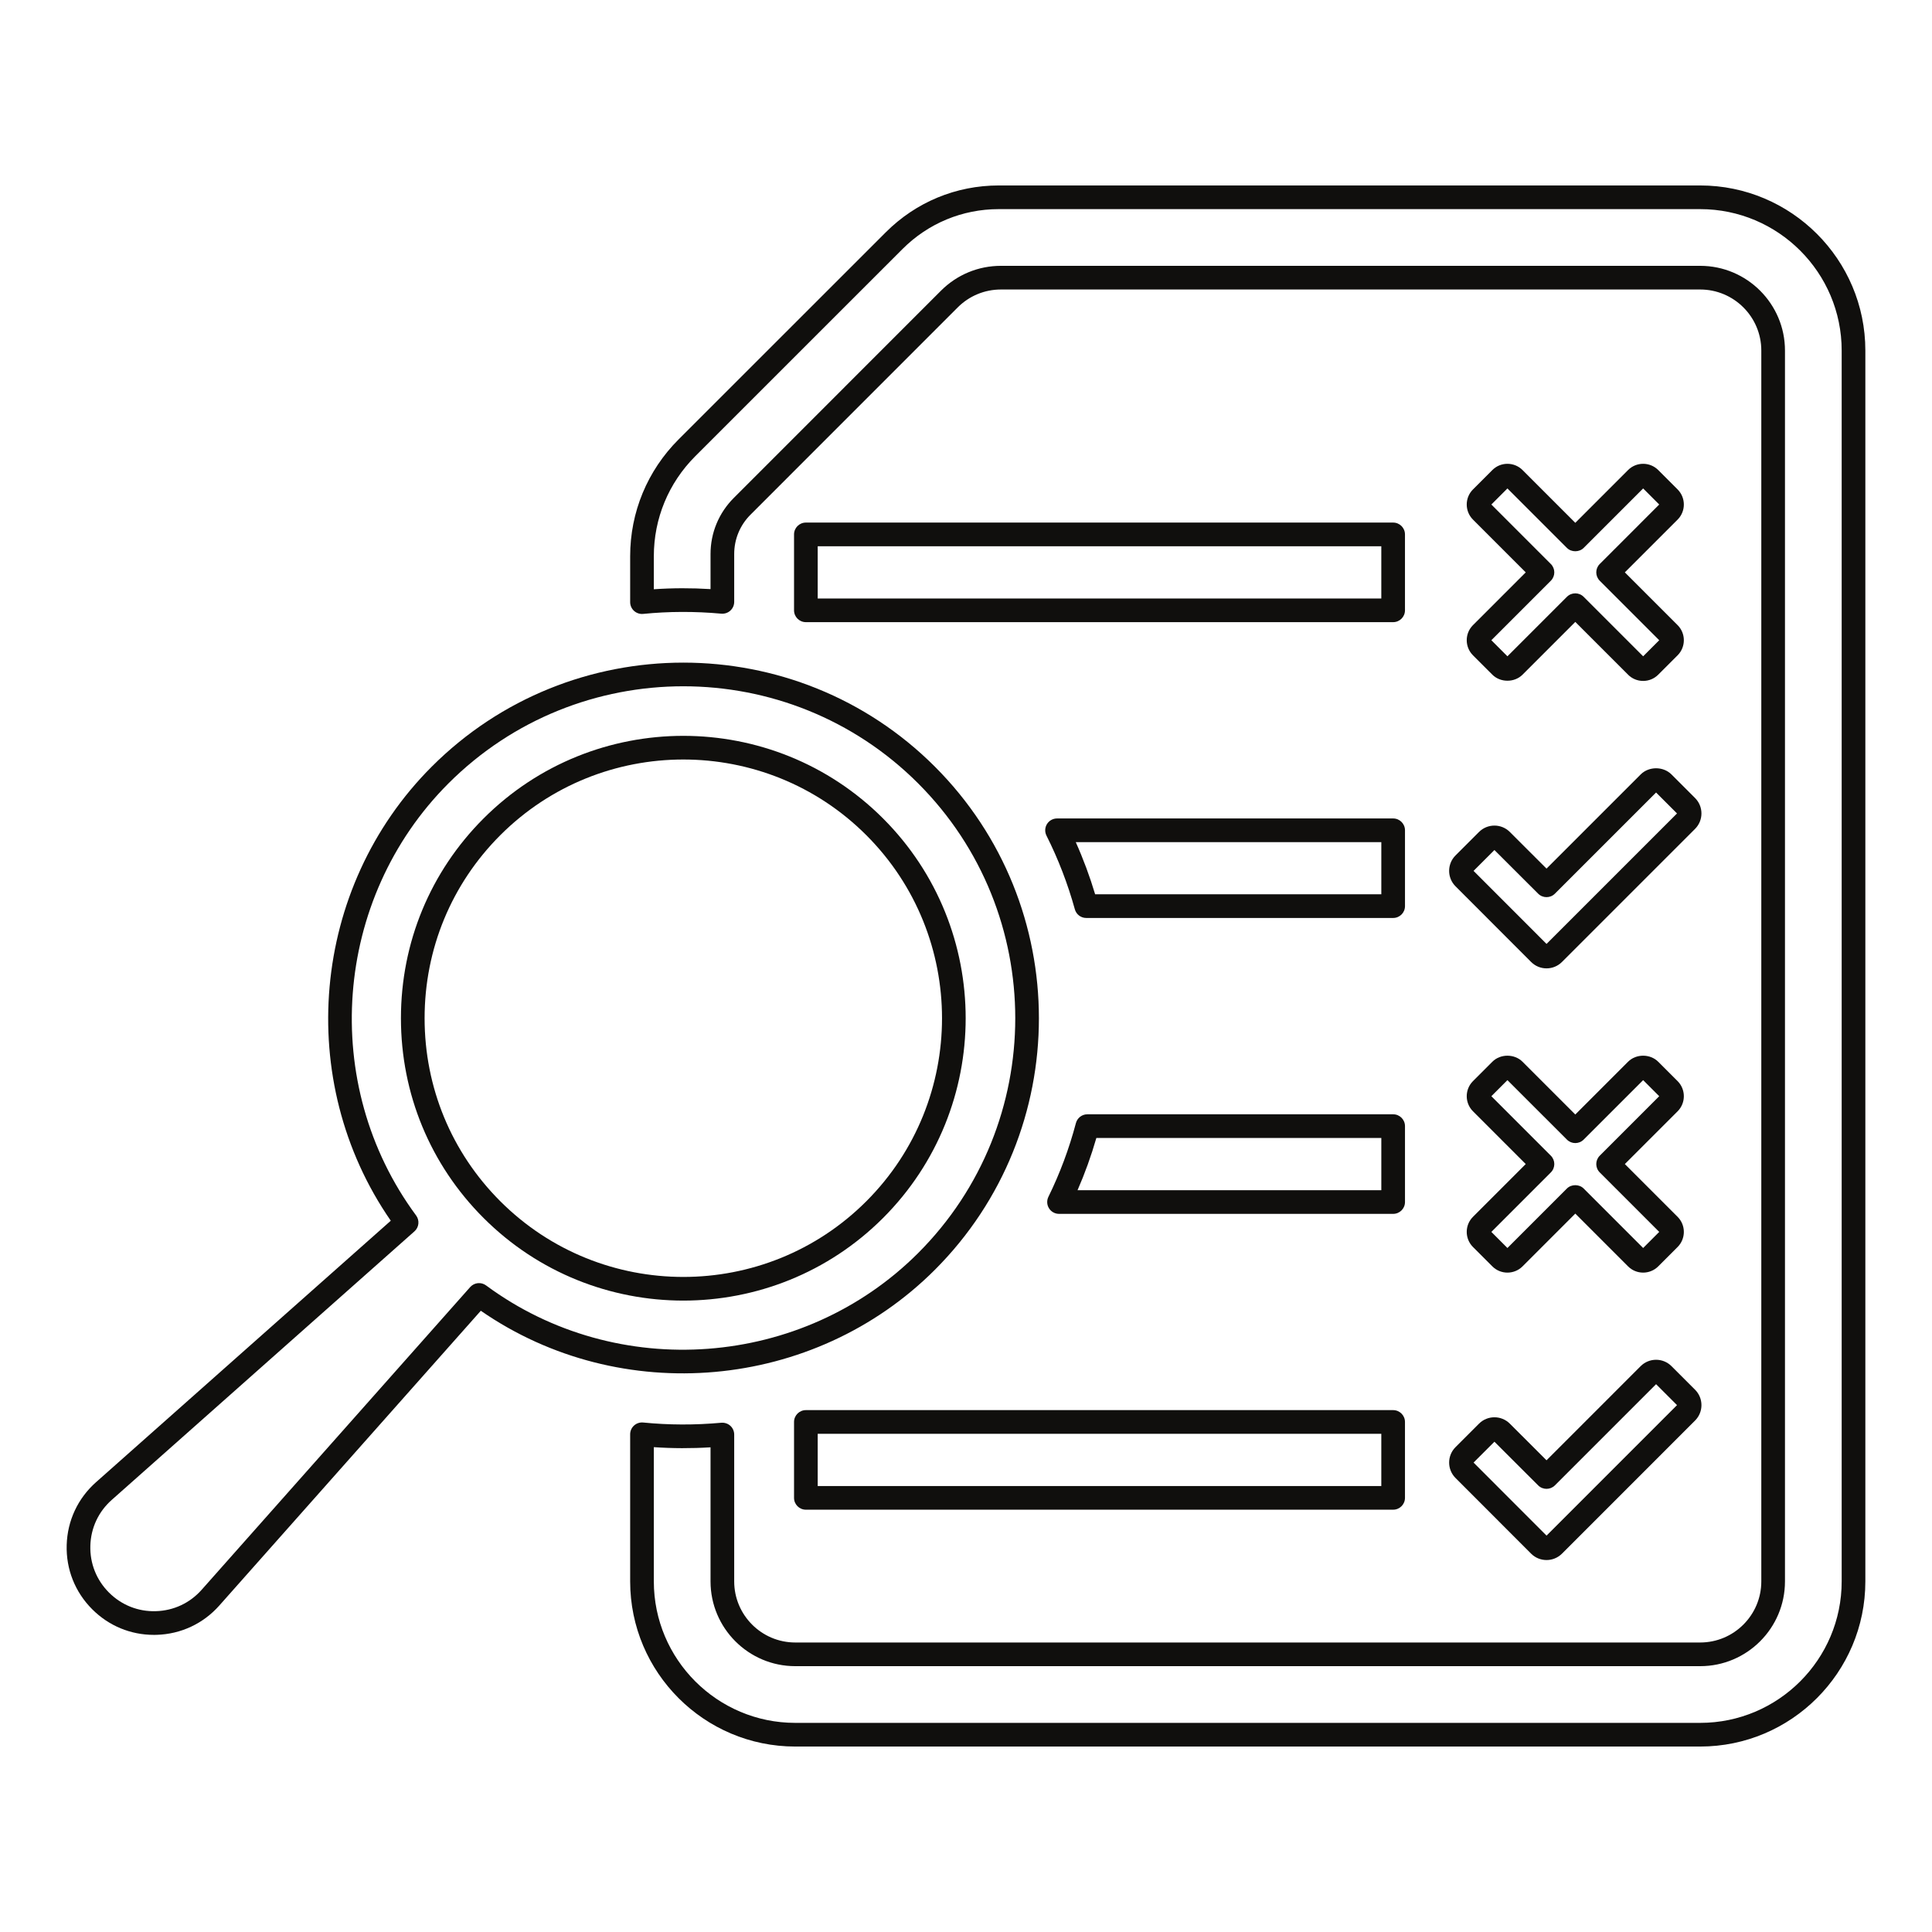 <?xml version="1.0" encoding="UTF-8" standalone="no" ?>
<!DOCTYPE svg PUBLIC "-//W3C//DTD SVG 1.1//EN" "http://www.w3.org/Graphics/SVG/1.1/DTD/svg11.dtd">
<svg xmlns="http://www.w3.org/2000/svg" xmlns:xlink="http://www.w3.org/1999/xlink" version="1.1" width="400" height="400" viewBox="0 0 400 400" xml:space="preserve">
<desc>Created with Fabric.js 5.3.0</desc>
<defs>
</defs>
<g transform="matrix(1.225 0 0 1.225 200 200)" id="9GltzIqmaGYzBl8tBG0Bs"  >
<g style=""   >
		<g transform="matrix(0.2 0 0 -0.2 47.62 0)" id="sRoz_XVKJwohHPu5F0w5D"  >
<path style="stroke: none; stroke-width: 1; stroke-dasharray: none; stroke-linecap: butt; stroke-dashoffset: 0; stroke-linejoin: miter; stroke-miterlimit: 4; fill: rgb(16,15,13); fill-rule: nonzero; opacity: 1;"  transform=" translate(-1238.098, -999.999)" d="M 1740 479.949 C 1740 414.031 1686.37 360.398 1620.44 360.398 L 855.695 360.398 C 789.797 360.398 736.195 414.031 736.195 479.949 L 736.195 593.391 C 751.965 592.309 767.883 592.25 784.113 593.262 L 784.113 479.949 C 784.113 440.449 816.223 408.32 855.695 408.32 L 1620.44 408.32 C 1659.94 408.32 1692.08 440.449 1692.08 479.949 L 1692.08 1520.1 C 1692.08 1559.57 1659.94 1591.68 1620.44 1591.68 L 1029.54 1591.68 C 1010.45 1591.68 992.473 1584.25 978.91 1570.74 L 803.742 1395.52 C 791.086 1382.85 784.113 1366.02 784.113 1348.13 L 784.113 1318.5 C 767.941 1319.5 751.906 1319.46 736.195 1318.37 L 736.195 1346.25 C 736.195 1378.14 748.617 1408.16 771.176 1430.76 L 946.391 1605.93 C 968.109 1627.64 996.977 1639.6 1027.66 1639.6 L 1620.44 1639.6 C 1686.37 1639.6 1740 1585.99 1740 1520.1 z M 1620.44 1659.6 L 1027.66 1659.6 C 991.633 1659.6 957.746 1645.56 932.25 1620.07 L 757.023 1444.9 C 730.695 1418.51 716.195 1383.48 716.195 1346.25 L 716.195 1307.5 C 716.195 1304.67 717.387 1301.98 719.484 1300.08 C 721.574 1298.18 724.406 1297.27 727.191 1297.54 C 748.559 1299.68 770.902 1299.77 793.207 1297.74 C 796.008 1297.51 798.781 1298.42 800.852 1300.31 C 802.934 1302.21 804.113 1304.89 804.113 1307.7 L 804.113 1348.13 C 804.113 1360.68 809.008 1372.5 817.883 1381.38 L 993.039 1556.58 C 1002.81 1566.32 1015.77 1571.68 1029.54 1571.68 L 1620.44 1571.68 C 1648.92 1571.68 1672.08 1548.54 1672.08 1520.1 L 1672.08 479.949 C 1672.08 451.48 1648.92 428.32 1620.44 428.32 L 855.695 428.32 C 827.25 428.32 804.113 451.48 804.113 479.949 L 804.113 604.059 C 804.113 606.871 802.934 609.551 800.863 611.441 C 798.781 613.328 796 614.238 793.207 614.02 C 770.754 611.98 748.617 612.078 727.191 614.219 C 724.418 614.5 721.586 613.57 719.484 611.68 C 717.387 609.789 716.195 607.09 716.195 604.27 L 716.195 479.949 C 716.195 403 778.773 340.398 855.695 340.398 L 1620.44 340.398 C 1697.4 340.398 1760 403 1760 479.949 L 1760 1520.1 C 1760 1597.02 1697.4 1659.6 1620.44 1659.6" stroke-linecap="round" />
</g>
		<g transform="matrix(0.2 0 0 -0.2 22.564 83.476)" id="yqdvRbj6Ma4RHnaOyodgq"  >
<path style="stroke: none; stroke-width: 1; stroke-dasharray: none; stroke-linecap: butt; stroke-dashoffset: 0; stroke-linejoin: miter; stroke-miterlimit: 4; fill: rgb(16,15,13); fill-rule: nonzero; opacity: 1;"  transform=" translate(-1112.82, -582.621)" d="M 1350.96 560.551 L 874.68 560.551 L 874.68 604.691 L 1350.96 604.691 z M 1360.96 624.691 L 864.68 624.691 C 859.152 624.691 854.68 620.211 854.68 614.691 L 854.68 550.551 C 854.68 545.02 859.152 540.551 864.68 540.551 L 1360.96 540.551 C 1366.49 540.551 1370.96 545.02 1370.96 550.551 L 1370.96 614.691 C 1370.96 620.211 1366.49 624.691 1360.96 624.691" stroke-linecap="round" />
</g>
		<g transform="matrix(0.2 0 0 -0.2 43.959 33.478)" id="uN54nZ5mY6WtoiTQLU2v_"  >
<path style="stroke: none; stroke-width: 1; stroke-dasharray: none; stroke-linecap: butt; stroke-dashoffset: 0; stroke-linejoin: miter; stroke-miterlimit: 4; fill: rgb(16,15,13); fill-rule: nonzero; opacity: 1;"  transform=" translate(-1219.793, -832.61)" d="M 1350.97 810.539 L 1094.26 810.539 C 1100.49 824.809 1105.81 839.578 1110.16 854.68 L 1350.97 854.68 z M 1370.97 864.68 C 1370.97 870.211 1366.5 874.68 1360.97 874.68 L 1102.55 874.68 C 1098.02 874.68 1094.05 871.629 1092.88 867.25 C 1087.16 845.648 1079.34 824.691 1069.64 804.949 C 1068.12 801.852 1068.3 798.18 1070.13 795.25 C 1071.96 792.32 1075.16 790.539 1078.62 790.539 L 1360.97 790.539 C 1366.5 790.539 1370.97 795.012 1370.97 800.539 L 1370.97 864.68" stroke-linecap="round" />
</g>
		<g transform="matrix(0.2 0 0 -0.2 43.791 -16.527)" id="70hdGoF85SWkj2jQU1gqc"  >
<path style="stroke: none; stroke-width: 1; stroke-dasharray: none; stroke-linecap: butt; stroke-dashoffset: 0; stroke-linejoin: miter; stroke-miterlimit: 4; fill: rgb(16,15,13); fill-rule: nonzero; opacity: 1;"  transform=" translate(-1218.954, -1082.635)" d="M 1350.97 1060.59 L 1109.13 1060.59 C 1104.63 1075.63 1099.15 1090.39 1092.75 1104.68 L 1350.97 1104.68 z M 1370.97 1114.68 C 1370.97 1120.21 1366.5 1124.68 1360.97 1124.68 L 1076.94 1124.68 C 1073.47 1124.68 1070.25 1122.89 1068.42 1119.93 C 1066.6 1116.98 1066.45 1113.29 1068 1110.19 C 1077.97 1090.36 1086.03 1069.41 1091.97 1047.93 C 1093.17 1043.59 1097.1 1040.59 1101.6 1040.59 L 1360.97 1040.59 C 1366.5 1040.59 1370.97 1045.06 1370.97 1050.59 L 1370.97 1114.68" stroke-linecap="round" />
</g>
		<g transform="matrix(0.2 0 0 -0.2 22.564 -66.529)" id="SlGIxsOWbpyXwbZnTC-EI"  >
<path style="stroke: none; stroke-width: 1; stroke-dasharray: none; stroke-linecap: butt; stroke-dashoffset: 0; stroke-linejoin: miter; stroke-miterlimit: 4; fill: rgb(16,15,13); fill-rule: nonzero; opacity: 1;"  transform=" translate(-1112.82, -1332.645)" d="M 1350.96 1310.57 L 874.68 1310.57 L 874.68 1354.72 L 1350.96 1354.72 z M 1360.96 1374.72 L 864.68 1374.72 C 859.152 1374.72 854.68 1370.24 854.68 1364.72 L 854.68 1300.57 C 854.68 1295.05 859.152 1290.57 864.68 1290.57 L 1360.96 1290.57 C 1366.49 1290.57 1370.96 1295.05 1370.96 1300.57 L 1370.96 1364.72 C 1370.96 1370.24 1366.49 1374.72 1360.96 1374.72" stroke-linecap="round" />
</g>
		<g transform="matrix(0.2 0 0 -0.2 102.977 -16.509)" id="dds3Uh-PAIwOUavxqUTu2"  >
<path style="stroke: none; stroke-width: 1; stroke-dasharray: none; stroke-linecap: butt; stroke-dashoffset: 0; stroke-linejoin: miter; stroke-miterlimit: 4; fill: rgb(16,15,13); fill-rule: nonzero; opacity: 1;"  transform=" translate(-1514.886, -1082.544)" d="M 1446.55 1098.01 L 1483.51 1061.11 C 1487.41 1057.21 1493.74 1057.2 1497.65 1061.11 L 1583.16 1146.61 L 1600.85 1128.92 L 1490.59 1018.66 L 1428.92 1080.38 z M 1413.65 1067.38 L 1477.56 1003.4 C 1481.04 999.922 1485.67 998 1490.59 998 C 1495.5 998 1500.12 999.91 1503.61 1003.39 L 1616.13 1115.91 C 1623.29 1123.09 1623.28 1134.76 1616.12 1141.93 L 1596.17 1161.88 C 1589.2 1168.84 1577.07 1168.81 1570.14 1161.88 L 1490.57 1082.31 L 1459.55 1113.29 C 1452.38 1120.45 1440.69 1120.44 1433.53 1113.27 L 1413.65 1093.4 C 1406.49 1086.23 1406.48 1074.55 1413.65 1067.38" stroke-linecap="round" />
</g>
		<g transform="matrix(0.2 0 0 -0.2 102.978 83.476)" id="WmfeJ34fNyOrIdz_12t-f"  >
<path style="stroke: none; stroke-width: 1; stroke-dasharray: none; stroke-linecap: butt; stroke-dashoffset: 0; stroke-linejoin: miter; stroke-miterlimit: 4; fill: rgb(16,15,13); fill-rule: nonzero; opacity: 1;"  transform=" translate(-1514.889, -582.618)" d="M 1446.55 597.988 L 1483.51 561.082 C 1487.41 557.191 1493.74 557.18 1497.65 561.09 L 1583.16 646.602 L 1600.85 628.91 L 1490.59 518.641 L 1428.92 580.371 z M 1413.65 567.359 L 1413.65 567.359 L 1477.56 503.379 C 1481.15 499.789 1485.86 498 1490.59 498 C 1495.3 498 1500.01 499.789 1503.61 503.371 L 1616.12 615.891 C 1623.29 623.07 1623.29 634.738 1616.12 641.922 L 1596.16 661.871 C 1588.98 669.031 1577.31 669.02 1570.14 661.859 L 1490.57 582.289 L 1459.54 613.281 C 1452.37 620.43 1440.69 620.422 1433.53 613.262 L 1413.65 593.379 C 1406.49 586.211 1406.49 574.531 1413.65 567.359" stroke-linecap="round" />
</g>
		<g transform="matrix(0.2 0 0 -0.2 102.977 -66.528)" id="FOMqAVM0JKkwH8UhV-hrt"  >
<path style="stroke: none; stroke-width: 1; stroke-dasharray: none; stroke-linecap: butt; stroke-dashoffset: 0; stroke-linejoin: miter; stroke-miterlimit: 4; fill: rgb(16,15,13); fill-rule: nonzero; opacity: 1;"  transform=" translate(-1514.885, -1332.639)" d="M 1494.22 1325.57 C 1498.13 1329.48 1498.13 1335.8 1494.22 1339.71 L 1443.96 1389.98 L 1457.54 1403.57 L 1507.81 1353.3 C 1511.56 1349.55 1518.21 1349.55 1521.96 1353.3 L 1572.23 1403.57 L 1585.81 1389.98 L 1535.55 1339.71 C 1531.64 1335.8 1531.64 1329.48 1535.55 1325.57 L 1585.81 1275.3 L 1572.23 1261.71 L 1521.96 1311.98 C 1520 1313.94 1517.44 1314.91 1514.89 1314.91 C 1512.33 1314.91 1509.77 1313.94 1507.81 1311.98 L 1457.54 1261.71 L 1443.96 1275.3 z M 1428.42 1262.55 L 1444.79 1246.19 C 1451.61 1239.35 1463.51 1239.38 1470.3 1246.18 L 1514.89 1290.77 L 1559.47 1246.19 C 1562.87 1242.77 1567.4 1240.9 1572.23 1240.9 C 1577.04 1240.9 1581.57 1242.77 1584.97 1246.18 L 1601.35 1262.55 C 1608.38 1269.59 1608.38 1281.02 1601.35 1288.05 L 1556.76 1332.64 L 1601.36 1377.23 C 1608.38 1384.27 1608.37 1395.7 1601.35 1402.73 L 1584.97 1419.11 C 1577.93 1426.14 1566.5 1426.13 1559.48 1419.11 L 1514.89 1374.51 L 1470.3 1419.11 C 1463.25 1426.14 1451.82 1426.13 1444.8 1419.11 L 1428.42 1402.73 C 1421.4 1395.7 1421.39 1384.27 1428.42 1377.23 L 1473.01 1332.64 L 1428.42 1288.05 C 1421.39 1281.02 1421.39 1269.59 1428.42 1262.55" stroke-linecap="round" />
</g>
		<g transform="matrix(0.2 0 0 -0.2 102.977 33.491)" id="0Ubc-VeRgGhV4d3Fh3CvL"  >
<path style="stroke: none; stroke-width: 1; stroke-dasharray: none; stroke-linecap: butt; stroke-dashoffset: 0; stroke-linejoin: miter; stroke-miterlimit: 4; fill: rgb(16,15,13); fill-rule: nonzero; opacity: 1;"  transform=" translate(-1514.885, -832.544)" d="M 1494.22 825.559 C 1498.13 829.461 1498.13 835.789 1494.22 839.699 L 1443.96 889.969 L 1457.54 903.551 L 1507.81 853.289 C 1511.72 849.379 1518.05 849.379 1521.96 853.289 L 1572.23 903.551 L 1585.81 889.969 L 1535.55 839.699 C 1531.64 835.789 1531.64 829.461 1535.55 825.559 L 1585.81 775.289 L 1572.23 761.691 L 1521.96 811.969 C 1518.21 815.719 1511.56 815.719 1507.81 811.969 L 1457.54 761.691 L 1443.96 775.289 z M 1428.42 762.539 L 1444.8 746.16 C 1451.84 739.121 1463.27 739.141 1470.3 746.16 L 1514.89 790.762 L 1559.48 746.16 C 1562.99 742.648 1567.61 740.891 1572.22 740.891 C 1576.84 740.891 1581.46 742.648 1584.97 746.16 L 1601.35 762.539 C 1608.38 769.57 1608.38 781.012 1601.35 788.031 L 1556.76 832.629 L 1601.36 877.219 C 1608.38 884.25 1608.37 895.691 1601.35 902.711 L 1584.98 919.078 C 1578.16 925.91 1566.26 925.898 1559.48 919.09 L 1514.89 874.5 L 1470.31 919.078 C 1463.5 925.898 1451.6 925.91 1444.8 919.09 L 1428.42 902.711 C 1421.4 895.691 1421.39 884.25 1428.42 877.219 L 1473.01 832.629 L 1428.42 788.031 C 1421.39 781.012 1421.39 769.57 1428.42 762.539" stroke-linecap="round" />
</g>
		<g transform="matrix(0.2 0 0 -0.2 -69.839 30.887)" id="pY72_3C1Svr-K8lKDTq7e"  >
<path style="stroke: none; stroke-width: 1; stroke-dasharray: none; stroke-linecap: butt; stroke-dashoffset: 0; stroke-linejoin: miter; stroke-miterlimit: 4; fill: rgb(16,15,13); fill-rule: nonzero; opacity: 1;"  transform=" translate(-650.806, -845.567)" d="M 594.438 730.07 C 590.277 733.141 584.457 732.551 581.008 728.672 L 354.074 472.859 C 344.133 461.648 330.402 455.23 315.422 454.789 C 300.473 454.309 286.371 459.93 275.766 470.52 C 265.168 481.121 259.574 495.199 260.023 510.18 C 260.473 525.16 266.887 538.891 278.109 548.828 L 533.918 775.77 C 537.785 779.199 538.402 785.031 535.316 789.191 C 453.48 899.91 465.227 1056.88 562.66 1154.32 C 617.375 1209.03 689.23 1236.38 761.117 1236.38 C 832.973 1236.38 904.855 1209.02 959.563 1154.32 C 1068.98 1044.89 1068.98 866.852 959.563 757.422 C 862.113 659.988 705.129 648.25 594.438 730.07 Z M 973.703 743.281 C 1090.92 860.5 1090.92 1051.23 973.703 1168.46 C 856.469 1285.68 665.734 1285.67 548.52 1168.46 C 446.313 1066.25 432.113 902.871 513.91 784.75 L 264.828 563.789 C 249.457 550.148 240.648 531.32 240.031 510.781 C 239.418 490.23 247.082 470.91 261.625 456.379 C 275.617 442.391 294.047 434.762 313.734 434.762 C 314.496 434.762 315.258 434.77 316.02 434.789 C 336.566 435.41 355.395 444.211 369.035 459.59 L 589.992 708.66 C 708.117 626.871 871.496 641.082 973.703 743.281" stroke-linecap="round" />
</g>
		<g transform="matrix(0.2 0 0 -0.2 -47.779 8.826)" id="P4aPbrMWrSngo-5qUIWj-"  >
<path style="stroke: none; stroke-width: 1; stroke-dasharray: none; stroke-linecap: butt; stroke-dashoffset: 0; stroke-linejoin: miter; stroke-miterlimit: 4; fill: rgb(16,15,13); fill-rule: nonzero; opacity: 1;"  transform=" translate(-761.102, -955.87)" d="M 915.773 801.199 C 830.5 715.898 691.723 715.922 606.449 801.199 C 565.199 842.449 542.484 897.371 542.484 955.871 C 542.484 1014.36 565.199 1069.29 606.449 1110.54 C 649.094 1153.18 705.09 1174.5 761.117 1174.5 C 817.113 1174.5 873.137 1153.18 915.773 1110.54 C 1001.05 1025.25 1001.05 886.48 915.773 801.199 z M 929.914 1124.68 C 836.848 1217.76 685.395 1217.76 592.309 1124.68 C 547.277 1079.66 522.484 1019.71 522.484 955.871 C 522.484 892.031 547.277 832.078 592.309 787.059 C 638.84 740.531 699.984 717.25 761.105 717.25 C 822.238 717.25 883.371 740.52 929.914 787.059 C 1022.99 880.141 1022.99 1031.6 929.914 1124.68" stroke-linecap="round" />
</g>
</g>
</g>
</svg>